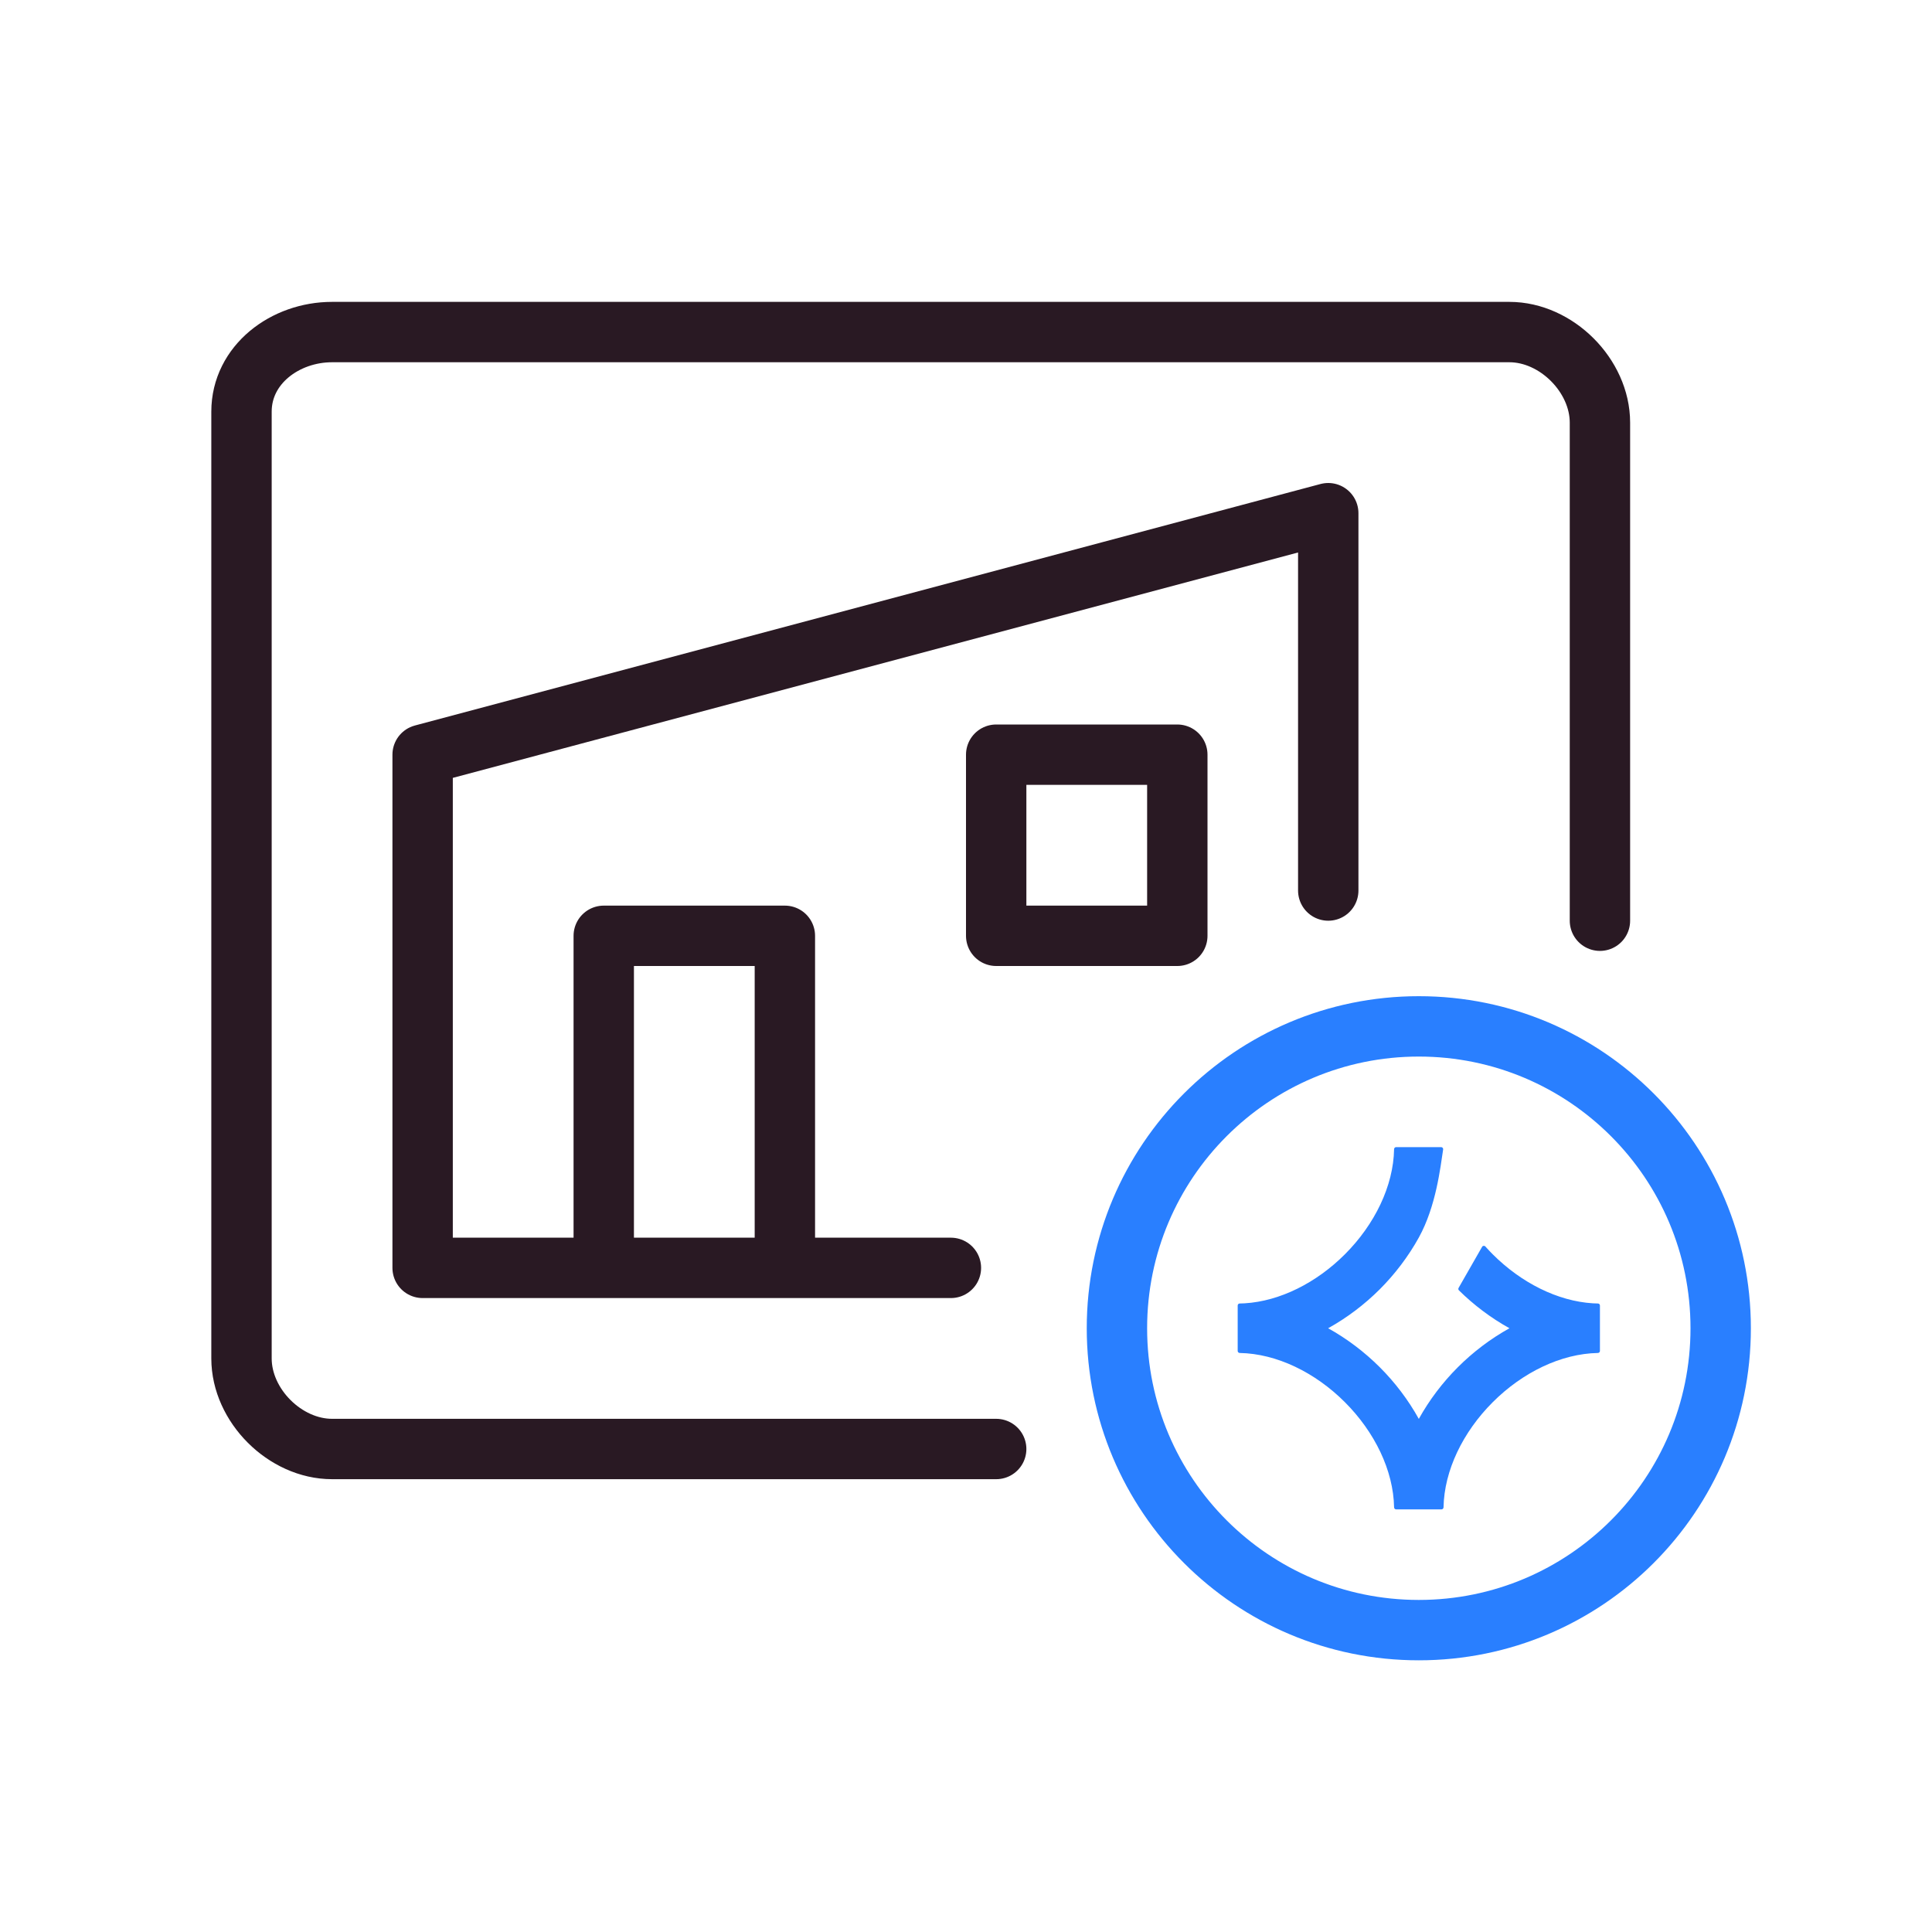 <svg width="64" height="64" viewBox="0 0 64 64" fill="none" xmlns="http://www.w3.org/2000/svg">
<path d="M20 42H14V25L44 17V29.5M20 42V31H26V42M20 42H26M26 42H31.5M33 25V31H39V25H33Z" stroke="#291923" stroke-width="2" stroke-linecap="round" stroke-linejoin="round"/>
<path d="M53 30.5V14C53 12.443 51.558 11 50 11H11C9.442 11 8 12.079 8 13.636V45C8 46.558 9.442 48 11 48H33" stroke="#291923" stroke-width="2" stroke-linecap="round" stroke-linejoin="round"/>
<path d="M47 54C52.523 54 57 49.523 57 44C57 38.477 52.523 34 47 34C41.477 34 37 38.477 37 44C37 49.523 41.477 54 47 54Z" stroke="#297FFF" stroke-width="2" stroke-miterlimit="10" stroke-linecap="round" stroke-linejoin="round"/>
<g clip-path="url(#clip0_9401_12911)">
<path d="M52.767 43.174C51.597 43.102 50.394 42.495 49.449 41.551C49.365 41.467 49.283 41.38 49.205 41.292C49.174 41.258 49.118 41.263 49.096 41.303L48.318 42.663C48.303 42.69 48.307 42.722 48.328 42.744C48.823 43.232 49.39 43.66 50.003 44C49.375 44.348 48.795 44.789 48.292 45.292C47.789 45.795 47.348 46.375 47 47.003C46.652 46.375 46.211 45.795 45.708 45.292C45.204 44.789 44.624 44.348 43.996 44C44.624 43.652 45.204 43.211 45.708 42.708C46.211 42.204 46.652 41.624 47 40.996C47.574 39.959 47.715 38.664 47.806 38.077C47.812 38.036 47.781 38 47.739 38H46.248C46.212 38 46.182 38.03 46.181 38.067C46.159 39.288 45.54 40.562 44.551 41.551C43.606 42.495 42.403 43.102 41.233 43.174L41.065 43.18C41.029 43.181 41 43.21 41 43.246V44.752C41 44.788 41.03 44.818 41.067 44.819C42.288 44.841 43.562 45.46 44.551 46.449C45.54 47.438 46.159 48.712 46.181 49.933C46.182 49.97 46.212 50 46.248 50H47.752C47.788 50 47.818 49.97 47.819 49.933C47.841 48.712 48.46 47.438 49.449 46.449C50.438 45.46 51.712 44.841 52.933 44.819C52.97 44.818 53 44.788 53 44.752V43.246C53 43.21 52.971 43.181 52.935 43.18L52.767 43.174Z" fill="#297FFF"/>
</g>
<defs>
<clipPath id="clip0_9401_12911">
<rect width="12" height="12" fill="white" transform="translate(41 38)"/>
</clipPath>
</defs>
</svg>
